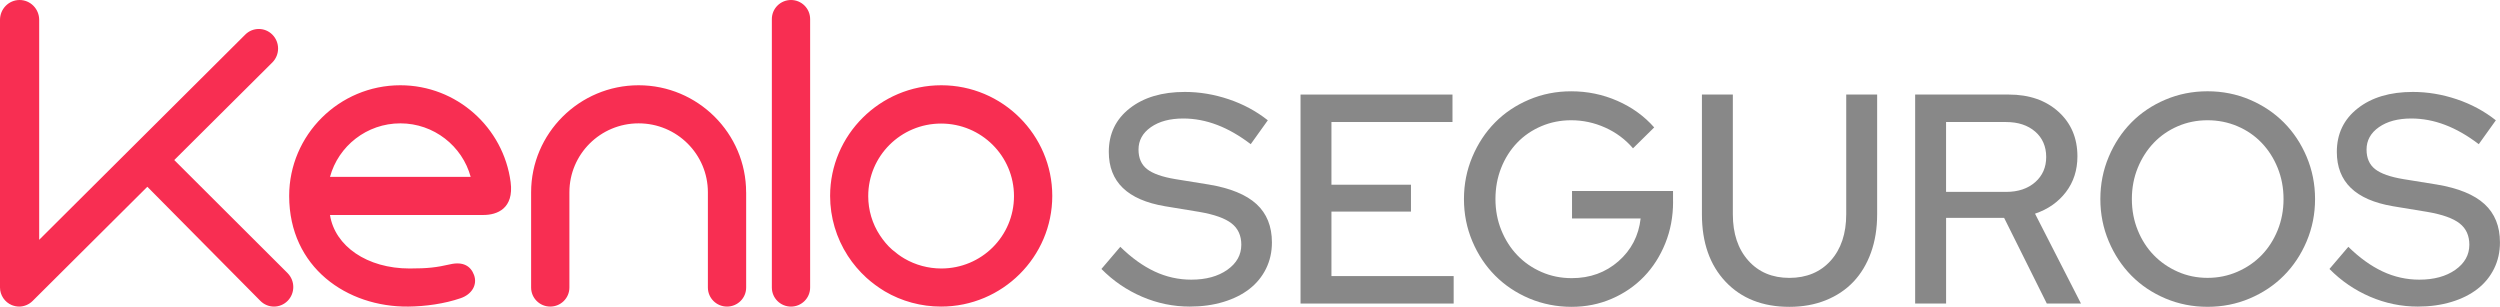 <svg width="220" height="27" viewBox="0 0 220 27" fill="none" xmlns="http://www.w3.org/2000/svg">
<g clip-path="url(#clip0_3_795)">
<path d="M29.04 15.564C29.777 12.85 32.279 10.855 35.23 10.855C38.18 10.855 40.682 12.851 41.419 15.564H29.04ZM35.23 7.503C29.841 7.503 25.447 11.877 25.447 17.241C25.447 23.548 30.555 27.032 35.925 26.979C37.438 26.964 39.105 26.733 40.541 26.24C41.517 25.905 42.031 25.063 41.715 24.2C41.427 23.417 40.758 22.998 39.618 23.258C38.412 23.531 37.681 23.627 36.045 23.627C32.302 23.627 29.472 21.661 29.038 18.918H42.546C43.74 18.918 45.242 18.36 44.935 16.02C44.306 11.234 40.202 7.503 35.228 7.503H35.23ZM25.312 24.041C25.975 24.713 25.975 25.802 25.312 26.475C24.648 27.147 23.574 27.147 22.911 26.475L12.967 16.435L2.87 26.484C2.549 26.803 2.116 26.979 1.683 26.979C1.473 26.979 1.249 26.931 1.042 26.851C0.416 26.595 0 25.972 0 25.302V1.748C0 0.783 0.772 0 1.724 0C2.675 0 3.448 0.783 3.448 1.748V21.103L21.573 3.054C22.237 2.382 23.311 2.382 23.974 3.054C24.637 3.727 24.637 4.815 23.974 5.488L15.335 14.084L25.315 24.041H25.312ZM71.292 1.677V25.304C71.292 26.23 70.538 26.981 69.608 26.981C68.677 26.981 67.923 26.23 67.923 25.304V1.677C67.923 0.751 68.677 0 69.608 0C70.538 0 71.292 0.751 71.292 1.677ZM65.662 16.922V25.304C65.662 26.23 64.909 26.979 63.978 26.979C63.047 26.979 62.294 26.228 62.294 25.304V16.922C62.294 13.57 59.567 10.855 56.2 10.855C52.833 10.855 50.107 13.57 50.107 16.922V25.304C50.107 26.23 49.353 26.979 48.422 26.979C47.492 26.979 46.738 26.228 46.738 25.304V16.922C46.738 11.734 50.987 7.503 56.198 7.503C61.41 7.503 65.659 11.734 65.659 16.922H65.662ZM82.834 23.627C81.696 23.627 80.556 23.323 79.579 22.748C79.194 22.524 78.842 22.253 78.505 21.967C78.088 21.6 77.736 21.168 77.431 20.706C76.758 19.684 76.404 18.486 76.404 17.258C76.404 13.73 79.273 10.873 82.817 10.873C86.362 10.873 89.231 13.73 89.231 17.258C89.231 20.786 86.377 23.627 82.833 23.627H82.834ZM82.833 7.503C77.444 7.503 73.05 11.877 73.05 17.241C73.05 19.124 73.595 20.945 74.606 22.509C75.072 23.227 75.616 23.865 76.242 24.44C76.739 24.887 77.284 25.287 77.862 25.638C79.354 26.517 81.069 26.979 82.817 26.979C88.206 26.979 92.6 22.605 92.6 17.241C92.6 11.877 88.223 7.503 82.834 7.503" fill="#F82E52"/>
<path d="M96.928 23.665L98.586 21.72C99.571 22.683 100.577 23.407 101.604 23.889C102.631 24.37 103.707 24.61 104.83 24.61C106.126 24.61 107.183 24.322 108.005 23.743C108.824 23.165 109.235 22.429 109.235 21.537C109.235 20.731 108.951 20.105 108.38 19.659C107.809 19.212 106.867 18.876 105.555 18.649L102.524 18.15C100.866 17.87 99.626 17.331 98.805 16.534C97.983 15.738 97.574 14.681 97.574 13.369C97.574 11.776 98.186 10.496 99.415 9.534C100.642 8.571 102.256 8.09 104.261 8.09C105.557 8.09 106.844 8.304 108.122 8.733C109.401 9.163 110.548 9.78 111.568 10.586L110.064 12.687C109.079 11.935 108.095 11.369 107.11 10.993C106.124 10.617 105.131 10.428 104.129 10.428C102.953 10.428 102.004 10.682 101.278 11.19C100.553 11.698 100.189 12.355 100.189 13.161C100.189 13.914 100.44 14.489 100.941 14.882C101.442 15.276 102.271 15.57 103.43 15.763L106.358 16.236C108.259 16.552 109.663 17.127 110.569 17.957C111.475 18.79 111.929 19.915 111.929 21.333C111.929 22.173 111.756 22.945 111.411 23.644C111.065 24.345 110.577 24.941 109.947 25.43C109.316 25.921 108.551 26.301 107.654 26.572C106.756 26.843 105.77 26.979 104.7 26.979C103.249 26.979 101.849 26.691 100.502 26.112C99.155 25.533 97.962 24.719 96.926 23.669L96.928 23.665Z" fill="#888888"/>
<path d="M114.447 26.712V8.321H127.819V10.737H117.167V16.255H124.165V18.62H117.167V24.295H127.922V26.712H114.447Z" fill="#888888"/>
<path d="M147.231 17.753C147.231 19.067 147.001 20.288 146.543 21.419C146.085 22.549 145.46 23.526 144.665 24.349C143.869 25.172 142.924 25.82 141.827 26.293C140.73 26.767 139.551 27.002 138.289 27.002C137.026 27.002 135.739 26.756 134.583 26.267C133.426 25.776 132.423 25.107 131.575 24.257C130.729 23.407 130.059 22.4 129.567 21.235C129.075 20.07 128.828 18.832 128.828 17.518C128.828 16.204 129.075 14.966 129.567 13.801C130.059 12.636 130.724 11.629 131.562 10.779C132.401 9.929 133.397 9.261 134.556 8.77C135.713 8.279 136.949 8.034 138.262 8.034C139.696 8.034 141.053 8.315 142.33 8.875C143.609 9.436 144.689 10.214 145.569 11.213L143.704 13.052C143.029 12.263 142.213 11.656 141.254 11.226C140.295 10.796 139.299 10.582 138.26 10.582C137.328 10.582 136.45 10.758 135.63 11.108C134.809 11.459 134.1 11.944 133.505 12.565C132.909 13.188 132.442 13.923 132.105 14.771C131.768 15.621 131.6 16.536 131.6 17.516C131.6 18.496 131.773 19.413 132.118 20.261C132.463 21.111 132.934 21.846 133.531 22.467C134.127 23.09 134.835 23.579 135.657 23.938C136.476 24.297 137.362 24.477 138.313 24.477C139.92 24.477 141.288 23.982 142.421 22.993C143.551 22.003 144.205 20.746 144.376 19.222H138.338V16.806H147.227V17.751L147.231 17.753Z" fill="#888888"/>
<path d="M165.189 18.857C165.189 20.101 165.008 21.226 164.644 22.232C164.28 23.239 163.766 24.095 163.103 24.794C162.438 25.495 161.626 26.037 160.667 26.423C159.708 26.809 158.641 27.002 157.466 27.002C155.116 27.002 153.245 26.266 151.855 24.796C150.464 23.325 149.769 21.346 149.769 18.859V8.321H152.49V18.857C152.49 20.555 152.944 21.913 153.85 22.929C154.756 23.946 155.962 24.454 157.466 24.454C158.969 24.454 160.199 23.946 161.108 22.929C162.014 21.913 162.468 20.557 162.468 18.857V8.321H165.189V18.857Z" fill="#888888"/>
<path d="M168.533 26.712V8.321H176.774C178.572 8.321 180.026 8.825 181.142 9.831C182.255 10.838 182.813 12.149 182.813 13.759C182.813 14.968 182.476 16.015 181.803 16.899C181.128 17.783 180.222 18.419 179.082 18.803L183.126 26.712H180.119L176.362 19.17H171.256V26.712H168.535H168.533ZM176.541 10.737H171.254V16.886H176.541C177.594 16.886 178.445 16.601 179.094 16.032C179.742 15.463 180.066 14.723 180.066 13.812C180.066 12.901 179.742 12.139 179.094 11.579C178.445 11.02 177.594 10.739 176.541 10.739V10.737Z" fill="#888888"/>
<path d="M203.725 17.516C203.725 18.83 203.478 20.07 202.986 21.233C202.494 22.398 201.824 23.405 200.978 24.255C200.132 25.105 199.129 25.776 197.971 26.265C196.814 26.756 195.578 27 194.264 27C192.951 27 191.715 26.754 190.558 26.265C189.401 25.774 188.403 25.105 187.564 24.255C186.726 23.405 186.061 22.398 185.569 21.233C185.077 20.068 184.831 18.83 184.831 17.516C184.831 16.202 185.077 14.964 185.569 13.799C186.061 12.634 186.726 11.627 187.564 10.777C188.403 9.927 189.4 9.259 190.558 8.768C191.715 8.277 192.951 8.032 194.264 8.032C195.578 8.032 196.814 8.279 197.971 8.768C199.127 9.259 200.13 9.929 200.978 10.777C201.824 11.627 202.494 12.634 202.986 13.799C203.478 14.964 203.725 16.204 203.725 17.516ZM200.951 17.516C200.951 16.536 200.778 15.621 200.433 14.771C200.088 13.921 199.617 13.186 199.02 12.565C198.425 11.944 197.716 11.457 196.895 11.108C196.073 10.758 195.197 10.582 194.264 10.582C193.332 10.582 192.459 10.758 191.647 11.108C190.835 11.459 190.131 11.944 189.535 12.565C188.94 13.188 188.469 13.923 188.122 14.771C187.777 15.621 187.604 16.536 187.604 17.516C187.604 18.496 187.777 19.413 188.122 20.261C188.467 21.111 188.938 21.843 189.535 22.456C190.131 23.069 190.835 23.554 191.647 23.913C192.459 24.272 193.332 24.452 194.264 24.452C195.197 24.452 196.073 24.272 196.895 23.913C197.714 23.554 198.425 23.069 199.02 22.456C199.615 21.843 200.086 21.111 200.433 20.261C200.778 19.411 200.951 18.496 200.951 17.516Z" fill="#888888"/>
<path d="M204.995 23.665L206.653 21.72C207.638 22.683 208.644 23.407 209.671 23.889C210.698 24.37 211.774 24.61 212.897 24.61C214.193 24.61 215.25 24.322 216.072 23.743C216.891 23.165 217.302 22.429 217.302 21.537C217.302 20.731 217.018 20.105 216.447 19.659C215.876 19.212 214.934 18.876 213.622 18.649L210.591 18.15C208.933 17.87 207.693 17.331 206.871 16.534C206.05 15.738 205.641 14.681 205.641 13.369C205.641 11.776 206.253 10.496 207.482 9.534C208.708 8.571 210.323 8.09 212.328 8.09C213.624 8.09 214.911 8.304 216.189 8.733C217.468 9.163 218.615 9.78 219.635 10.586L218.131 12.687C217.146 11.935 216.162 11.369 215.177 10.993C214.191 10.617 213.198 10.428 212.196 10.428C211.02 10.428 210.071 10.682 209.345 11.19C208.62 11.698 208.256 12.355 208.256 13.161C208.256 13.914 208.507 14.489 209.008 14.882C209.509 15.276 210.338 15.57 211.497 15.763L214.425 16.236C216.326 16.552 217.73 17.127 218.636 17.957C219.542 18.79 219.996 19.915 219.996 21.333C219.996 22.173 219.823 22.945 219.478 23.644C219.132 24.345 218.644 24.941 218.014 25.43C217.383 25.921 216.618 26.301 215.721 26.572C214.823 26.843 213.837 26.979 212.767 26.979C211.316 26.979 209.916 26.691 208.569 26.112C207.222 25.533 206.029 24.719 204.993 23.669L204.995 23.665Z" fill="#888888"/>
</g>
<defs>
<clipPath id="clip0_3_795">
<rect width="220" height="27" fill="white"/>
</clipPath>
</defs>
</svg>
